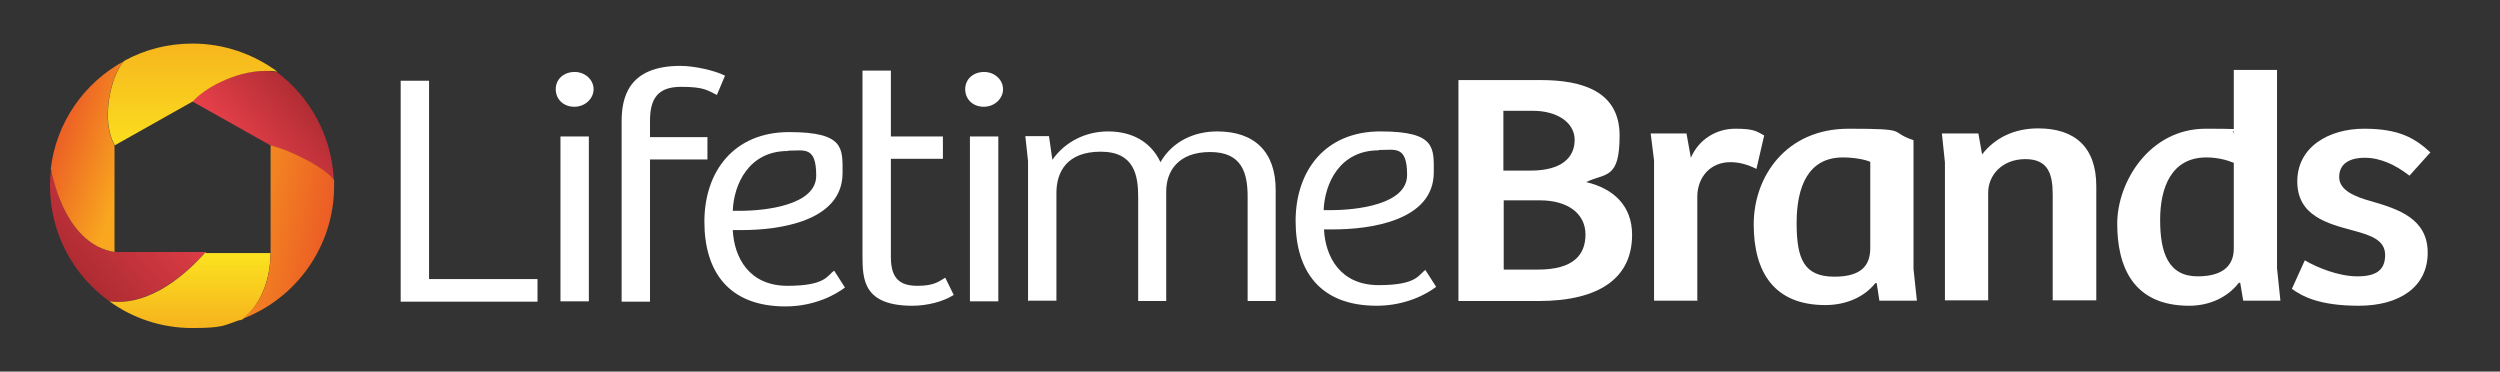 <svg viewBox="0 0 740 110" version="1.1" xmlns:xlink="http://www.w3.org/1999/xlink" xmlns="http://www.w3.org/2000/svg" data-name="Layer 1" id="Layer_1">
  <rect x="0" y="0" width="740" height="110" fill="#333333" stroke="none"/>
  <defs>
    <style>
      .cls-1, .cls-2, .cls-3, .cls-4, .cls-5, .cls-6, .cls-7, .cls-8, .cls-9 {
        fill: none;
      }

      .cls-1, .cls-2, .cls-4, .cls-5, .cls-6, .cls-7, .cls-8, .cls-9 {
        stroke-miterlimit: 10;
      }

      .cls-1, .cls-5 {
        stroke-width: .7px;
      }

      .cls-1, .cls-9 {
        stroke: #e99d23;
      }

      .cls-2 {
        stroke: #d95727;
      }

      .cls-2, .cls-6, .cls-7 {
        stroke-width: .3px;
      }

      .cls-3, .cls-10, .cls-11, .cls-12, .cls-13, .cls-14, .cls-15, .cls-16, .cls-17, .cls-18, .cls-19, .cls-20, .cls-21, .cls-22 {
        stroke-width: 0px;
      }

      .cls-10 {
        fill: url(#linear-gradient);
      }

      .cls-11 {
        fill: url(#linear-gradient-11);
      }

      .cls-12 {
        fill: url(#linear-gradient-12);
      }

      .cls-13 {
        fill: url(#linear-gradient-10);
      }

      .cls-4, .cls-5 {
        stroke: #e2c426;
      }

      .cls-4, .cls-8, .cls-9 {
        stroke-width: .4px;
      }

      .cls-14 {
        fill: url(#linear-gradient-4);
      }

      .cls-15 {
        fill: url(#linear-gradient-2);
      }

      .cls-16 {
        fill: url(#linear-gradient-3);
      }

      .cls-17 {
        fill: url(#linear-gradient-8);
      }

      .cls-18 {
        fill: url(#linear-gradient-9);
      }

      .cls-19 {
        fill: url(#linear-gradient-7);
      }

      .cls-20 {
        fill: url(#linear-gradient-5);
      }

      .cls-21 {
        fill: url(#linear-gradient-6);
      }

      .cls-6 {
        stroke: #f1b11d;
      }

      .cls-7 {
        stroke: #a92a2f;
      }

      .cls-22 {
        fill: #fff;
      }

      .cls-23 {
        display: none;
      }

      .cls-8 {
        stroke: #da353e;
      }
    </style>
    <linearGradient gradientUnits="userSpaceOnUse" gradientTransform="translate(0 -680)" y2="728.8" x2="69.2" y1="709.9" x1="91.6" id="linear-gradient">
      <stop stop-color="#b02c33" offset="0"></stop>
      <stop stop-color="#ee434d" offset="1"></stop>
    </linearGradient>
    <linearGradient gradientUnits="userSpaceOnUse" gradientTransform="translate(0 -680)" y2="728.5" x2="55.1" y1="756.6" x1="21.6" id="linear-gradient-2">
      <stop stop-color="#b02c33" offset="0"></stop>
      <stop stop-color="#ee434d" offset="1"></stop>
    </linearGradient>
    <linearGradient gradientUnits="userSpaceOnUse" gradientTransform="translate(0 -680)" y2="727.6" x2="38.4" y1="719.7" x1="16.8" id="linear-gradient-3">
      <stop stop-color="#ec5d25" offset="0"></stop>
      <stop stop-color="#f8a71f" offset="1"></stop>
    </linearGradient>
    <linearGradient gradientUnits="userSpaceOnUse" gradientTransform="translate(0 -680)" y2="753.4" x2="116.7" y1="774.8" x1="70.7" id="linear-gradient-4">
      <stop stop-color="#f15d24" offset=".2"></stop>
      <stop stop-color="#f16028" offset=".3"></stop>
      <stop stop-color="#f26833" offset=".4"></stop>
      <stop stop-color="#f37645" offset=".6"></stop>
      <stop stop-color="#f5895f" offset=".7"></stop>
      <stop stop-color="#f7a180" offset=".8"></stop>
      <stop stop-color="#fabfa9" offset=".9"></stop>
      <stop stop-color="#fde2d8" offset="1"></stop>
      <stop stop-color="#fde7de" offset="1"></stop>
    </linearGradient>
    <linearGradient gradientUnits="userSpaceOnUse" gradientTransform="translate(0 -680)" y2="729.9" x2="105.9" y1="751.7" x1="59" id="linear-gradient-5">
      <stop stop-color="#f15d24" offset=".2"></stop>
      <stop stop-color="#f16028" offset=".3"></stop>
      <stop stop-color="#f26833" offset=".4"></stop>
      <stop stop-color="#f37645" offset=".6"></stop>
      <stop stop-color="#f5895f" offset=".7"></stop>
      <stop stop-color="#f7a180" offset=".8"></stop>
      <stop stop-color="#fabfa9" offset=".9"></stop>
      <stop stop-color="#fde2d8" offset="1"></stop>
      <stop stop-color="#fde7de" offset="1"></stop>
    </linearGradient>
    <linearGradient gradientUnits="userSpaceOnUse" gradientTransform="translate(0 -680)" y2="759.5" x2="131.5" y1="783.3" x1="35.9" id="linear-gradient-6">
      <stop stop-color="#fdb823" offset="0"></stop>
      <stop stop-color="#fdb925" offset=".2"></stop>
      <stop stop-color="#fdbc2e" offset=".4"></stop>
      <stop stop-color="#fdc03c" offset=".5"></stop>
      <stop stop-color="#fdc750" offset=".6"></stop>
      <stop stop-color="#fecf6b" offset=".7"></stop>
      <stop stop-color="#feda8c" offset=".8"></stop>
      <stop stop-color="#fee6b1" offset=".9"></stop>
      <stop stop-color="#fff4dc" offset="1"></stop>
    </linearGradient>
    <linearGradient gradientUnits="userSpaceOnUse" gradientTransform="translate(0 -680)" y2="754.6" x2="56.3" y1="777.1" x1="56.3" id="linear-gradient-7">
      <stop stop-color="#f6b21d" offset="0"></stop>
      <stop stop-color="#fbe41f" offset="1"></stop>
    </linearGradient>
    <linearGradient gradientUnits="userSpaceOnUse" gradientTransform="translate(0 -680)" y2="730.1" x2="15.1" y1="730.2" x1="15" id="linear-gradient-8">
      <stop stop-color="#f15d24" offset="0"></stop>
      <stop stop-color="#f26631" offset="0"></stop>
      <stop stop-color="#f58b63" offset=".3"></stop>
      <stop stop-color="#f7a687" offset=".5"></stop>
      <stop stop-color="#f9b79d" offset=".7"></stop>
      <stop stop-color="#f9bda5" offset=".8"></stop>
    </linearGradient>
    <linearGradient gradientUnits="userSpaceOnUse" gradientTransform="translate(0 -680)" y2="701" x2="80.1" y1="701" x1="80.1" id="linear-gradient-9">
      <stop stop-color="#b42e34" offset=".5"></stop>
      <stop stop-color="#b53136" offset=".7"></stop>
      <stop stop-color="#b8393e" offset=".7"></stop>
      <stop stop-color="#bd474c" offset=".8"></stop>
      <stop stop-color="#c45c60" offset=".9"></stop>
      <stop stop-color="#ce7679" offset=".9"></stop>
      <stop stop-color="#d99598" offset="1"></stop>
      <stop stop-color="#dfa5a8" offset="1"></stop>
    </linearGradient>
    <linearGradient gradientUnits="userSpaceOnUse" gradientTransform="translate(0 -680)" y2="701" x2="80.1" y1="701" x1="80.1" id="linear-gradient-10">
      <stop stop-color="#fdb823" offset="0"></stop>
      <stop stop-color="#fdb925" offset="0"></stop>
      <stop stop-color="#fdc752" offset=".2"></stop>
      <stop stop-color="#fed47a" offset=".3"></stop>
      <stop stop-color="#fedf9d" offset=".3"></stop>
      <stop stop-color="#fee8b8" offset=".4"></stop>
      <stop stop-color="#ffefce" offset=".5"></stop>
      <stop stop-color="#fff4dd" offset=".7"></stop>
      <stop stop-color="#fff7e6" offset=".8"></stop>
      <stop stop-color="#fff8e9" offset="1"></stop>
    </linearGradient>
    <linearGradient gradientUnits="userSpaceOnUse" gradientTransform="translate(0 -680)" y2="727.9" x2="57" y1="690.1" x1="57" id="linear-gradient-11">
      <stop stop-color="#f6b21d" offset="0"></stop>
      <stop stop-color="#fbe41f" offset="1"></stop>
    </linearGradient>
    <linearGradient gradientUnits="userSpaceOnUse" gradientTransform="translate(0 -680)" y2="745.9" x2="60" y1="752.3" x1="96.1" id="linear-gradient-12">
      <stop stop-color="#ec5d25" offset="0"></stop>
      <stop stop-color="#f8a71f" offset="1"></stop>
    </linearGradient>
  </defs>
  <g>
    <path d="M79.9,21c-.6,0-1.2-.1-1.8,0-8.7.1-17.9,5.1-21.2,9l23.1,13c6.4,1.6,16.4,6.8,18.8,10.2-.6-13-7.1-24.6-16.9-31.9-.7-.1-1.2-.1-1.9-.2h0c0-.1,0-.1,0-.1Z" class="cls-10"></path>
    <path d="M60.9,74.6h-27.1c-13.8-2.4-17.8-20.2-18.7-24.4-.2,1.6-.3,3.2-.3,4.8,0,14.1,6.9,26.5,17.6,34.2,12.3,1.5,23.3-8.8,28.5-14.6Z" class="cls-15"></path>
    <path d="M15.1,50.1h0v.2c.9,4.1,4.9,22,18.8,24.3v-31.6c-4.1-7.1-1.3-20.6,2.8-24.9h0c-11.7,6.3-20.1,18.1-21.7,32h.1Z" class="cls-16"></path>
    <path d="M79.9,21h0Z" class="cls-3"></path>
    <path d="M70.7,94.7h.3-.3Z" class="cls-14"></path>
    <path d="M98.9,53.2s0,0,0,0h0Z" class="cls-20"></path>
    <path d="M71.7,94.4h0c-.2,0-.4,0-.6.2,0,0,.3-.2.6-.2Z" class="cls-21"></path>
    <path d="M60.9,74.6c-5.2,5.9-16.2,16.2-28.5,14.6,6.9,5,15.4,7.9,24.5,7.9s9.5-.8,13.8-2.3h.3c.2,0,.4-.2.7-.2,2-1.5,8.2-7.2,8.4-19.7h-19.2v-.3Z" class="cls-19"></path>
    <path d="M80.1,74.6" class="cls-5"></path>
    <path d="M15.1,50.2h0v-.2.2Z" class="cls-17"></path>
    <path d="M80.1,21h0Z" class="cls-18"></path>
    <path d="M80.1,21h0Z" class="cls-13"></path>
    <path d="M56.9,12.9c-7.3,0-14.1,1.8-20.1,5.1h0c-4.1,4.3-7,17.9-2.8,25h0l23.1-13c3.3-3.8,12.4-8.9,21.2-9h1.9c.6,0,1.2.1,1.9.2-7.1-5.2-15.7-8.3-25.1-8.3h-.1Z" class="cls-11"></path>
    <path d="M98.9,54.7v-1.4h0c-2.4-3.5-12.4-8.7-18.8-10.3v31.6h0c0,12.6-6.3,18.3-8.4,19.8,15.9-6,27.2-21.4,27.2-39.4,0,0,0-.3,0-.3Z" class="cls-12"></path>
    <line y2="74.6" x2="80.1" y1="74.6" x1="80.1" class="cls-1"></line>
    <g class="cls-23">
      <line y2="43" x2="80.1" y1="29.9" x1="56.9" class="cls-7"></line>
      <line y2="74.6" x2="33.8" y1="74.6" x1="60.9" class="cls-7"></line>
      <line y2="43" x2="33.8" y1="74.6" x1="33.8" class="cls-2"></line>
      <line y2="74.6" x2="60.9" y1="74.6" x1="80.1" class="cls-6"></line>
      <line y2="29.9" x2="56.9" y1="43" x1="33.8" class="cls-6"></line>
      <line y2="74.6" x2="80.1" y1="43" x1="80.1" class="cls-2"></line>
    </g>
    <g class="cls-23">
      <path d="M15.1,50.2c-.2,1.6-.3,3.2-.3,4.8,0,14.1,6.9,26.5,17.6,34.2" class="cls-8"></path>
      <path d="M32.4,89.2c6.9,5,15.4,7.9,24.5,7.9s9.5-.8,13.8-2.3h.3c.2,0,.4-.2.7-.2" class="cls-4"></path>
      <path d="M71.7,94.3c15.9-5.9,27.2-21.3,27.2-39.3v-1.7h0" class="cls-9"></path>
      <path d="M36.8,18c-11.7,6.4-20.1,18.2-21.7,32" class="cls-9"></path>
      <path d="M81.9,21.2c-7-5.2-15.7-8.3-25.1-8.3" class="cls-4"></path>
      <path d="M56.9,12.9c-7.3,0-14.1,1.8-20.1,5.1" class="cls-4"></path>
      <path d="M98.9,53.1c-.6-13-7.1-24.6-16.9-31.9" class="cls-8"></path>
    </g>
  </g>
  <g>
    <path d="M118.6,23.9h8.4v58.7h32.1v6.7h-40.5s0-65.4,0-65.4Z" class="cls-22"></path>
    <path d="M170.1,21.3c3.1,0,5.6,2.3,5.6,5.1s-2.5,5.2-5.7,5.2-5.5-2.2-5.5-5.2,2.4-5.1,5.6-5.1h0ZM165.9,89.2v-48.8h8.4v48.8h-8.4Z" class="cls-22"></path>
    <path d="M249.4,51.2c0,14.5-19.2,16.9-29.7,16.9s-1.9,0-2.8,0c.4,8.1,4.8,16.5,16.2,16.5s11.8-3.1,13.8-4.5l3.2,5c-2.7,2.1-9,5.6-17.6,5.6-16.9,0-24-10.4-24-25.1s8.6-26.5,25.1-26.5,15.8,4.9,15.8,12.2h0ZM233.2,44.7c-11.6,0-16,9.9-16.3,17.7h2.2c7.3,0,22.5-1.6,22.5-10.4s-3.5-7.4-8.3-7.4h0Z" class="cls-22"></path>
    <path d="M263.7,20.9v19.5h15.4v6.6h-15.4v29.1c0,6.5,2.8,8.5,7.9,8.5s6.4-1.4,8.2-2.4l2.5,5.1c-3.1,2-7.9,3.2-12.2,3.2-14.4,0-14.8-7.6-14.8-14.7V20.9h8.4Z" class="cls-22"></path>
    <path d="M291.3,21.3c3.1,0,5.6,2.3,5.6,5.1s-2.5,5.2-5.7,5.2-5.5-2.2-5.5-5.2,2.4-5.1,5.6-5.1ZM287.1,89.2v-48.8h8.4v48.8h-8.4Z" class="cls-22"></path>
    <path d="M304.3,89.2v-41.5l-.8-7.4h7l1,7c3.8-5.4,9.9-8.4,16.5-8.4s12.5,2.7,15.5,9.1c3.5-6.1,9.9-9.1,16.8-9.1,11.1,0,17.3,6.1,17.3,17.3v32.9h-8.3v-30.8c0-7-1.6-13.3-11.1-13.3s-13,5.7-13,11.7v32.4h-8.3v-30.8c0-6.3-1.1-13.4-11.1-13.4s-13.1,6-13.1,12.2v31.9h-8.3v.2Z" class="cls-22"></path>
    <path d="M424.4,51c0,14.5-19.2,16.9-29.7,16.9s-1.9,0-2.8,0c.4,8.1,4.8,16.5,16.2,16.5s11.8-3.1,13.8-4.5l3.2,5c-2.7,2.1-9,5.6-17.6,5.6-16.9,0-24-10.4-24-25.1s8.6-26.5,25.1-26.5,15.8,4.9,15.8,12.2h0ZM408.1,44.5c-11.6,0-16,9.9-16.3,17.7h2.2c7.4,0,22.5-1.6,22.5-10.4s-3.5-7.4-8.3-7.4h-.1Z" class="cls-22"></path>
    <path d="M456.1,23.7c12.2,0,23.3,3.3,23.3,16.4s-4.1,11-9.9,13.8c8.1,1.9,13.6,7,13.6,15.6,0,12.8-9.7,19.6-27.7,19.6h-23.7V23.7h24.4ZM445,50.5h8c9.3,0,13.1-3.9,13.1-9.1s-5.3-8.6-12.3-8.6h-8.8v17.8h0ZM445,79.8h10.2c10.6,0,14.1-4.4,14.1-10.4s-5-10.1-13.5-10.1h-10.7v20.5h-.1Z" class="cls-22"></path>
    <path d="M502.5,89h-12.9v-41.5l-1-8h10.6l1.3,7.2c2.4-5.6,7.7-8.6,13.1-8.6s6.3.7,8.6,2l-2.3,9.9c-2.4-1.2-4.9-2-7.7-2-5.8,0-9.6,4.2-9.8,9.9v31h.1Z" class="cls-22"></path>
    <path d="M566.4,79.6l1,9.4h-11.1l-.8-5.2h-.4c-3.4,4.3-8.9,6.5-14.8,6.5-15.2,0-21.2-9.8-21.2-23.9s9.5-28.3,28.1-28.3,11.5.8,19.2,3.4v38h0ZM553.6,47.9c-1.6-.7-4.8-1.3-8.1-1.3-10.3,0-13.7,8.7-13.7,19.4s2.2,15.9,11.2,15.9,10.6-4.3,10.6-8.6v-25.4Z" class="cls-22"></path>
    <path d="M575.7,89v-40.9l-.9-8.6h10.8l1.1,6.2c3.8-4.9,9.5-7.7,16.6-7.7,10.8,0,17.2,5.5,17.2,17.1v33.8h-12.9v-31.2c0-6-1.2-10.6-8.1-10.6s-11,4.8-11,9.9v31.9h-12.9.1Z" class="cls-22"></path>
    <path d="M661.2,39.3v-18.6h12.8v58.7l1,9.6h-11l-.9-5.3h-.4c-3.4,4.4-8.8,6.8-14.7,6.8-16.9,0-21.3-12-21.3-24.3s9.5-28.1,26.2-28.1,5.9.5,8.4,1.2h0ZM661.2,48.2c-1.9-.8-4.8-1.6-8.1-1.6-10.3,0-13.7,8.8-13.7,18.5s2.4,16.7,11.1,16.7,10.7-4.3,10.7-8.2v-25.4Z" class="cls-22"></path>
    <path d="M682.3,77.1c3.6,2.1,9.9,4.7,15.5,4.7s8.2-1.9,8.2-6.3-4.1-5.8-9.2-7.2c-7.9-2.1-16.8-4.4-16.8-14.6s9.3-15.6,19.8-15.6,15.1,2.9,19.6,7l-6.2,6.9c-4.1-3.2-8.6-5.3-13.2-5.3s-7.6,1.8-7.6,5.7,4.5,5.8,9.6,7.2c7.9,2.3,16.6,5.1,16.6,15.2s-8.3,15.7-20.4,15.7-17-3-19.8-5l3.8-8.4h.1Z" class="cls-22"></path>
    <path d="M192.4,47.2h17v-6.6h-17v-4.8c0-6.5,2.2-10.1,9.2-10.1s7.8,1.1,10.6,2.4l2.4-5.7c-2.9-1.5-9-2.9-13.2-2.9-15.6,0-17.4,9.6-17.4,16.5v53.3h8.4v-42.1Z" class="cls-22"></path>
  </g>
</svg>